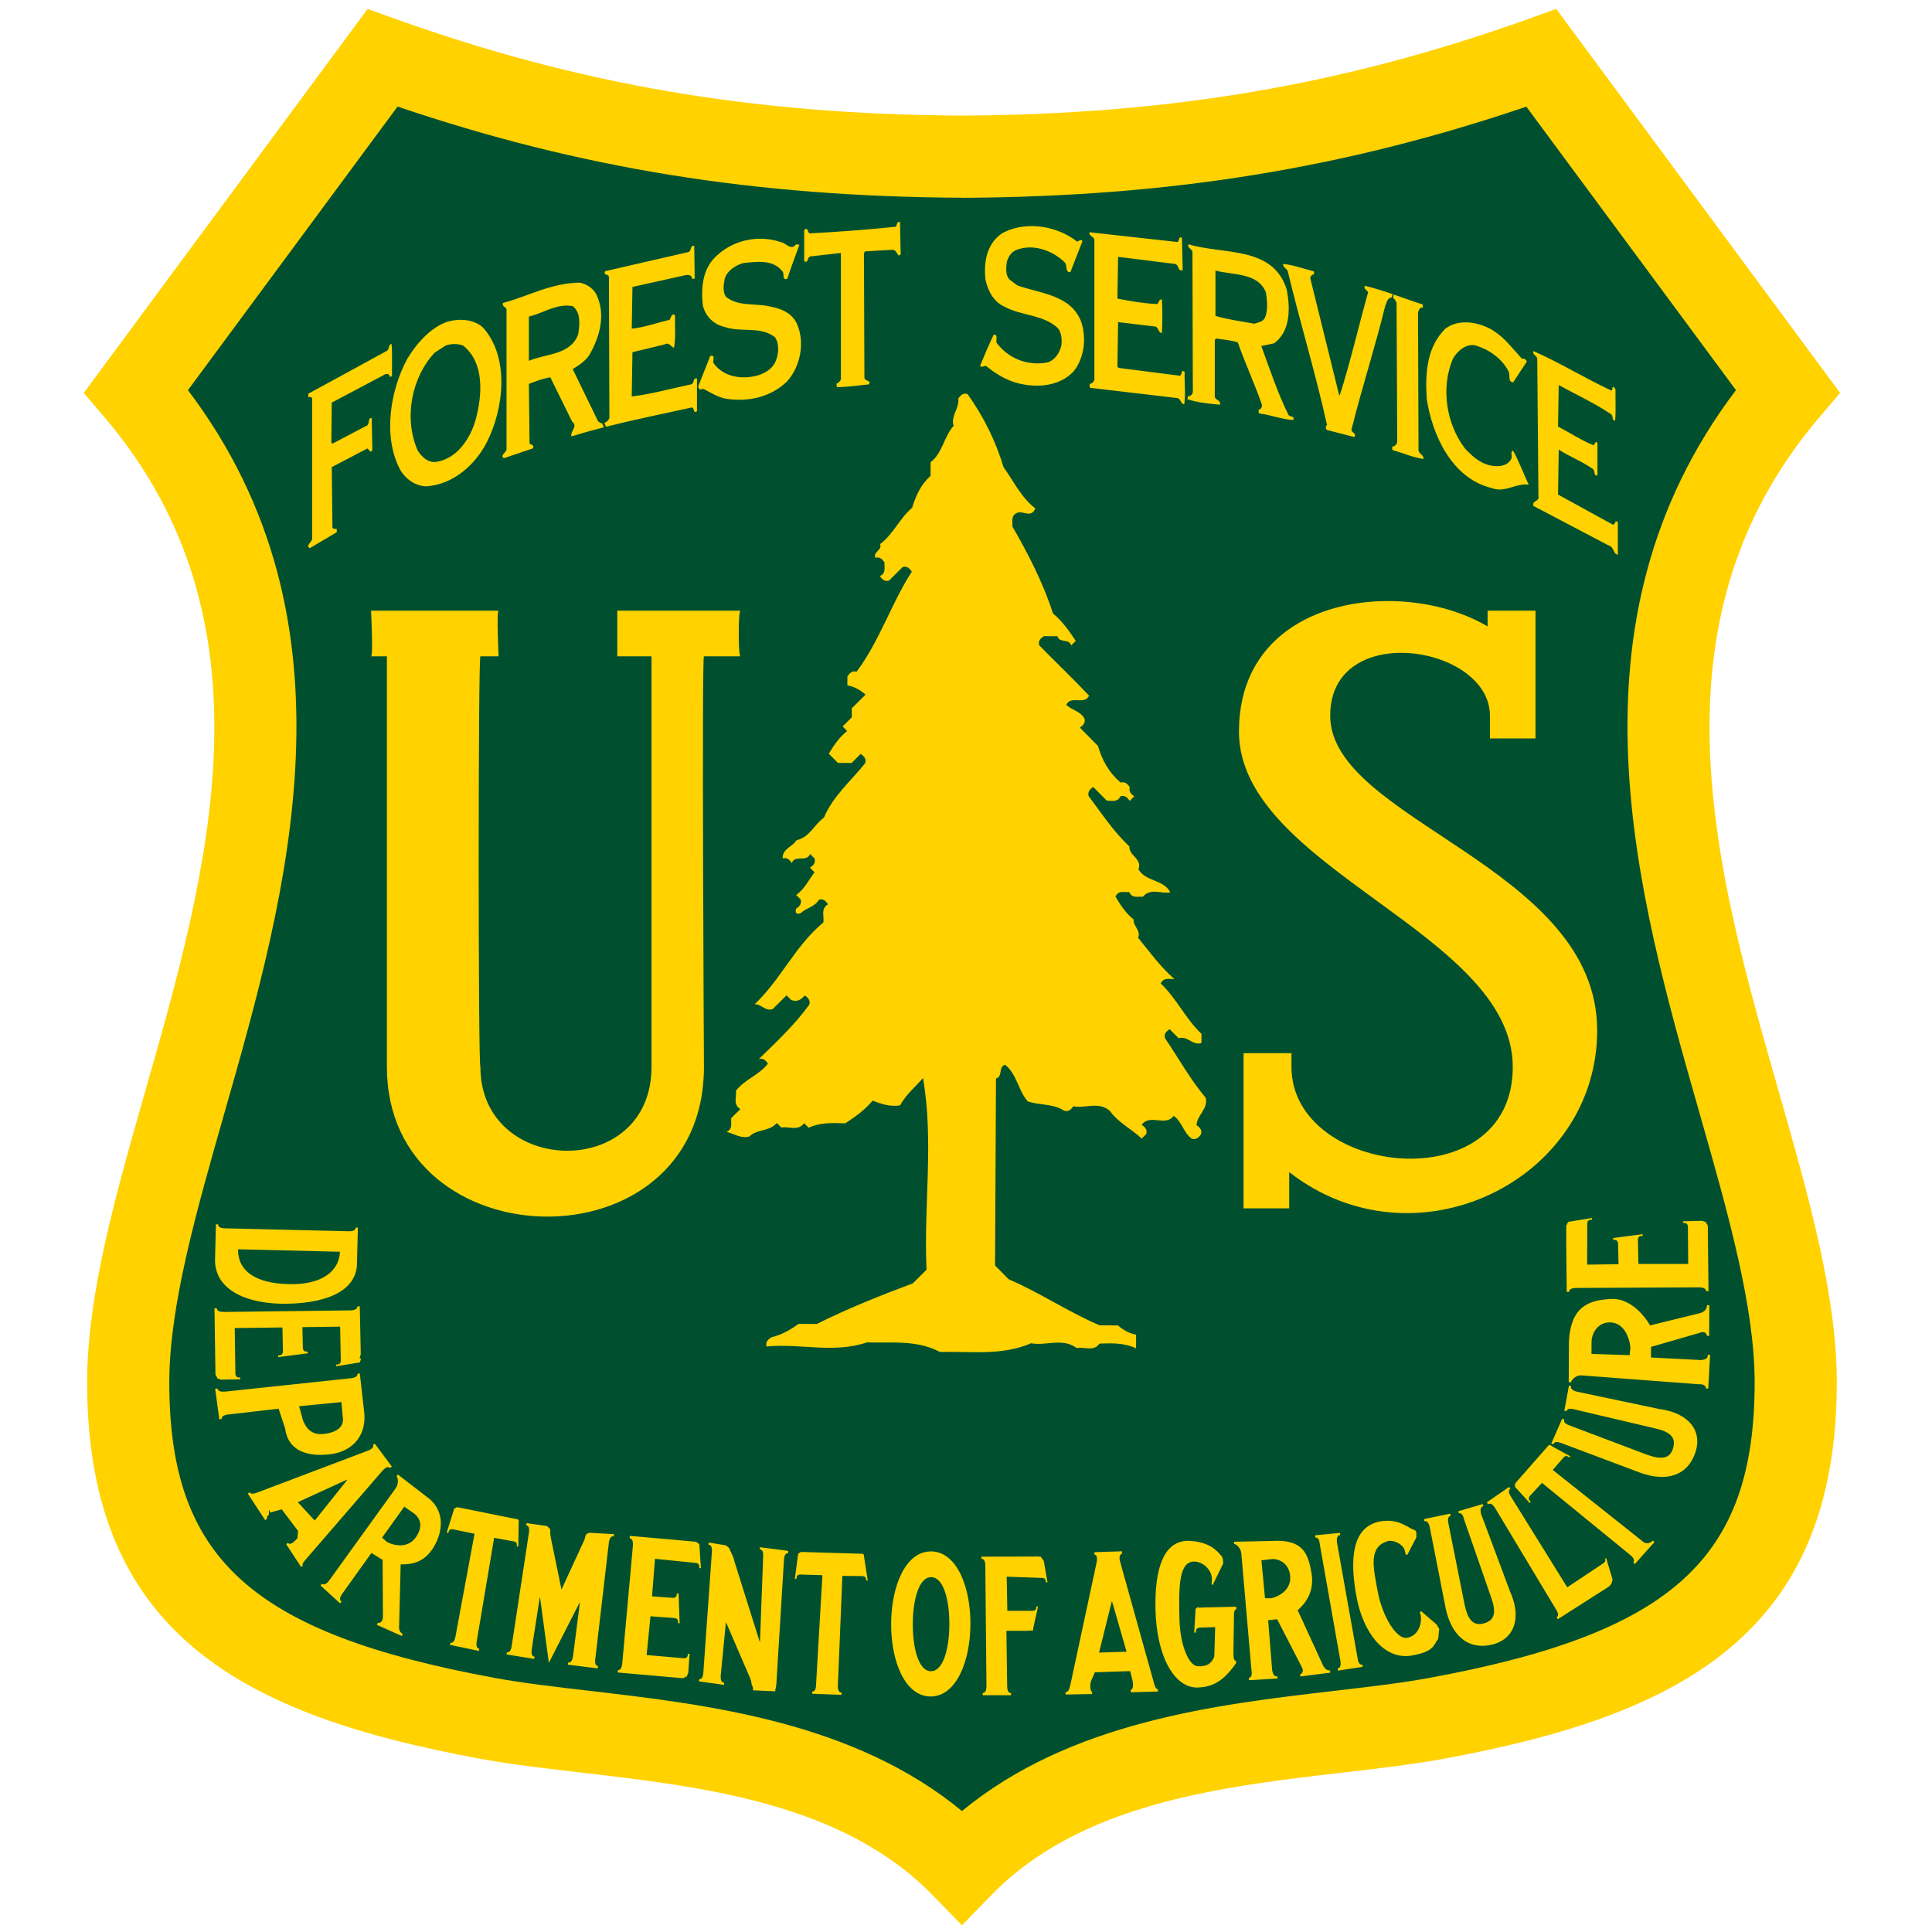 <svg width="50" height="50" viewBox="0 0 181 198" fill="none" xmlns="http://www.w3.org/2000/svg">
  <path d="M177.92 42.809L180.082 40.268L150.992 0.917L148.051 1.972C129.253 8.693 111.373 11.74 90.073 11.846C68.797 11.74 50.913 8.692 32.115 1.972L29.174 0.917L0.085 40.268L2.247 42.809C20.097 63.816 12.827 89.272 6.414 111.73C3.337 122.51 0.43 132.686 0.43 141.688C0.43 167.538 16.534 175.8 40.716 180.247C43.836 180.821 47.283 181.222 50.931 181.647C63.558 183.111 77.875 184.775 87.072 194.216L90.085 197.31L93.099 194.216C102.291 184.776 116.608 183.112 129.24 181.647C132.888 181.222 136.331 180.821 139.45 180.247C163.632 175.799 179.742 167.538 179.742 141.688C179.742 132.686 176.835 122.511 173.754 111.73C167.34 89.272 160.07 63.816 177.92 42.809Z" fill="#FFD200" />
  <path d="M90.086 20.272C111.285 20.166 129.262 17.267 147.925 10.93L169.409 39.98C151.338 63.854 159.254 91.592 165.663 114.039C168.574 124.236 171.324 133.867 171.324 141.686C171.324 159.732 162.897 167.375 137.932 171.968C135.085 172.491 131.774 172.874 128.267 173.283C116.078 174.7 101.174 176.458 90.087 185.604C78.996 176.458 64.091 174.7 51.903 173.283C48.396 172.874 45.089 172.491 42.242 171.968C17.272 167.375 8.85 159.732 8.85 141.686C8.85 133.868 11.595 124.236 14.506 114.039C20.92 91.593 28.832 63.853 10.761 39.986L32.245 10.921C50.912 17.259 68.884 20.157 90.066 20.263H90.088L90.086 20.272Z" fill="#00502F" />
  <path d="M83.736 22.745C83.387 22.677 83.456 23.073 83.294 23.239C80.391 23.541 77.263 23.775 74.481 23.915C74.246 23.868 74.314 23.167 73.918 23.589V26.767C74.385 27.022 74.174 26.372 74.549 26.278L77.68 25.925V38.901C77.585 39.042 77.447 39.276 77.237 39.297C77.263 39.416 77.192 39.577 77.284 39.67C78.404 39.67 79.528 39.484 80.558 39.392C80.813 38.902 80.089 39.135 80.089 38.667L80.042 25.925L80.161 25.763L82.966 25.597C83.315 25.622 83.388 25.925 83.575 26.159C83.69 26.206 83.736 26.112 83.804 26.044L83.736 22.745ZM97.118 23.173C96.092 23.188 95.08 23.423 94.187 23.915C92.62 24.992 92.293 26.861 92.501 28.686C92.735 29.785 93.344 30.955 94.468 31.444C96.196 32.381 98.371 32.214 99.907 33.618C100.287 34.086 100.337 34.738 100.287 35.3C100.167 36.07 99.637 36.913 98.839 37.147C96.826 37.522 94.91 36.772 93.671 35.185C93.484 34.925 93.858 34.275 93.343 34.296C92.828 35.347 92.386 36.423 91.939 37.495C92.151 37.687 92.318 37.495 92.548 37.495C93.578 38.338 94.677 38.993 95.915 39.3C97.882 39.767 100.107 39.577 101.527 38.058C102.627 36.704 102.857 34.671 102.317 33.011C101.297 30.227 98.115 30.085 95.753 29.247L94.956 28.64C94.535 28.193 94.607 27.469 94.675 26.886C94.79 26.396 95.098 25.877 95.587 25.647C97.272 24.945 99.257 25.6 100.567 26.839C100.937 27.12 100.617 27.962 101.197 27.89L102.437 24.71C102.247 24.429 102.067 24.757 101.877 24.757C100.577 23.733 98.828 23.148 97.118 23.173ZM103.157 23.8C103.067 24.221 103.637 24.222 103.657 24.593V38.948C103.557 39.157 103.447 39.295 103.207 39.343C103.087 39.462 103.227 39.602 103.207 39.742L112.137 40.794C112.537 40.84 112.487 41.425 112.867 41.425C113.027 40.352 112.867 39.202 112.907 38.104C112.487 37.802 112.697 38.411 112.417 38.505L106.177 37.71L106.017 37.616L106.087 33.011L109.777 33.452C110.267 33.431 110.157 34.109 110.577 34.13C110.637 33.01 110.637 31.814 110.577 30.694C110.217 30.622 110.317 31.091 110.057 31.163C108.657 31.091 107.317 30.856 106.017 30.601L106.087 26.323L111.907 27.048C112.347 27.095 112.187 27.889 112.707 27.677L112.627 24.358C112.257 24.222 112.377 24.685 112.187 24.804C109.307 24.497 106.107 24.123 103.157 23.8ZM69.803 24.477C68.076 24.379 66.337 24.957 65.057 26.112C63.537 27.376 63.303 29.412 63.537 31.327C63.797 32.404 64.66 33.267 65.737 33.501C67.511 34.11 69.43 33.381 70.946 34.577C71.414 35.369 71.3 36.424 70.904 37.216C70.504 37.918 69.755 38.314 69.057 38.501C67.44 38.922 65.643 38.595 64.66 37.263C64.452 37.029 64.915 36.285 64.285 36.493L63.047 39.626L63.217 39.932C63.315 39.886 63.444 39.859 63.61 39.859C64.359 40.255 65.056 40.697 65.899 40.864C68.214 41.217 70.483 40.697 72.143 39.11C73.543 37.57 74.035 35.067 73.147 33.126C72.564 31.934 71.346 31.585 70.223 31.372C68.776 31.07 67.137 31.419 65.899 30.415C65.524 29.853 65.664 29.15 65.783 28.52C66.064 27.703 66.929 27.165 67.699 26.956C69.125 26.816 70.712 26.581 71.674 27.794C71.929 28.007 71.602 28.801 72.19 28.567C72.564 27.397 73.007 26.253 73.428 25.083L73.078 25.04C72.585 25.738 72.049 24.895 71.508 24.806C70.953 24.618 70.379 24.51 69.803 24.477ZM113.307 25.036C113.137 25.411 113.687 25.505 113.707 25.833L113.747 40.188C113.707 40.376 113.517 40.676 113.257 40.583L113.187 40.91C114.237 41.26 115.437 41.38 116.517 41.474C116.677 41.005 116.017 41.029 115.997 40.63V34.854L116.117 34.692C116.857 34.807 117.656 34.855 118.356 35.089C119.086 37.196 120.036 39.205 120.766 41.307C120.906 41.566 120.806 41.962 120.486 41.986C120.506 42.127 120.436 42.316 120.606 42.383C121.766 42.523 122.896 42.992 124.036 43.039C124.226 42.572 123.636 42.783 123.526 42.477C122.426 40.234 121.626 37.826 120.766 35.464L122.076 35.183C123.756 33.97 123.756 31.561 123.356 29.642C121.956 25.177 116.857 26.113 113.307 25.036ZM62.504 25.198C62.23 25.257 62.369 25.751 62.045 25.833L53.512 27.794C53.299 28.288 53.86 28.007 53.906 28.403L53.953 42.827C53.906 43.039 53.672 43.273 53.438 43.321L53.604 43.736C56.515 43.001 59.478 42.401 62.414 41.755C62.695 41.847 62.534 42.429 62.93 42.148V38.784C62.462 38.69 62.695 39.319 62.32 39.392C60.29 39.812 58.279 40.395 56.244 40.63L56.317 36.095L59.61 35.302C60.056 35.021 60.29 35.558 60.567 35.651C60.779 34.621 60.641 33.476 60.688 32.378L60.567 32.212C60.264 32.237 60.266 32.587 60.125 32.774C58.84 33.081 57.555 33.548 56.244 33.688L56.317 29.407L61.572 28.241C61.879 28.148 62.44 28.101 62.414 28.569C62.508 28.544 62.649 28.616 62.696 28.522L62.649 25.202C62.59 25.19 62.543 25.19 62.504 25.198ZM123.006 27.05C122.936 27.399 123.386 27.517 123.476 27.794C124.736 33.08 126.326 38.221 127.496 43.553C127.306 43.714 127.356 43.949 127.496 44.068L130.306 44.791C130.566 44.323 129.886 44.37 130.026 43.949C131.076 39.719 132.426 35.604 133.456 31.374C133.616 31.046 133.646 30.53 134.136 30.483L134.226 30.143C133.276 29.82 132.326 29.513 131.376 29.292C131.216 29.641 131.656 29.736 131.706 29.97C130.726 33.477 129.906 37.055 128.806 40.511L128.736 40.468L125.766 28.45C125.886 28.288 125.926 28.122 126.166 28.122C126.146 28.007 126.216 27.819 126.096 27.794C125.066 27.539 124.036 27.143 123.006 27.05ZM116.067 27.726C117.816 28.219 120.416 27.893 121.236 29.97C121.356 30.787 121.486 31.795 121.116 32.612C120.886 32.987 120.436 33.054 120.046 33.173C118.776 32.939 117.346 32.752 116.067 32.378V27.726ZM50.914 28.966C48.016 28.991 45.676 30.344 43.059 31.046C42.897 31.467 43.434 31.421 43.412 31.77V46.031C43.412 46.38 42.71 46.639 43.131 46.963L46.102 45.959C46.31 45.631 45.957 45.584 45.77 45.469L45.701 39.344C46.404 39.064 47.199 38.784 47.897 38.665L50.145 43.227C50.775 43.716 49.885 44.206 50.072 44.721C51.171 44.384 52.282 44.076 53.397 43.787L53.199 43.383C53.042 43.37 52.894 43.266 52.783 43.154L50.192 37.825C50.8 37.451 51.431 37.055 51.873 36.421C52.971 34.552 53.626 32.213 52.596 30.136C52.247 29.502 51.591 29.106 50.914 28.966ZM134.336 30.183L134.266 30.536C134.446 30.638 134.556 30.871 134.626 31.046L134.696 45.187C134.716 45.468 134.446 45.797 134.186 45.75C134.206 45.869 134.136 46.031 134.226 46.125C135.286 46.427 136.336 46.895 137.386 47.035C137.416 46.614 136.966 46.547 136.876 46.193L136.826 32.05C136.876 31.841 136.986 31.442 137.316 31.536V31.208C136.326 30.893 135.336 30.527 134.336 30.183ZM49.59 31.317C49.787 31.318 49.987 31.336 50.192 31.374C51.056 32.029 50.914 33.315 50.748 34.294C49.931 36.422 47.383 36.234 45.701 36.983V32.446C47.012 32.141 48.213 31.314 49.59 31.317ZM38.358 32.79C38.048 32.812 37.741 32.864 37.449 32.94C35.697 33.477 34.178 35.206 33.24 36.772C31.513 39.952 30.693 44.743 32.519 48.156C33.102 49.139 34.105 49.816 35.203 49.842C37.919 49.654 40.162 47.688 41.379 45.351C43.128 41.938 43.783 36.563 40.932 33.499C40.249 32.921 39.287 32.723 38.358 32.79ZM141.456 33.044C140.796 33.081 140.166 33.275 139.626 33.686C137.736 35.555 137.546 38.198 137.716 40.861C138.276 44.581 140.286 48.999 144.326 50.004C145.756 50.566 146.876 49.467 148.166 49.676C147.626 48.505 147.186 47.315 146.576 46.195C146.266 46.242 146.476 46.705 146.406 46.965C146.196 47.48 145.686 47.715 145.176 47.762C143.696 47.877 142.626 47.033 141.636 45.961C139.726 43.458 139.136 39.764 140.396 36.772C140.846 36.002 141.616 35.3 142.556 35.368C143.976 35.721 145.426 36.704 146.126 38.104C146.286 38.458 146.006 39.136 146.576 39.183L147.976 37.054C147.906 36.866 147.716 36.704 147.486 36.772C146.506 35.721 145.756 34.666 144.566 33.895C143.706 33.355 142.546 32.981 141.456 33.044ZM31.629 35.253C31.255 35.3 31.462 35.814 31.113 35.976L23.096 40.352V40.7C23.258 40.7 23.471 40.654 23.492 40.861V55.217C23.471 55.566 22.769 55.918 23.258 56.174L26.016 54.541C25.994 54.422 26.062 54.26 25.947 54.166C25.828 54.281 25.666 54.166 25.572 54.094L25.5 47.875L29.149 45.961L29.502 46.308L29.662 46.127L29.594 42.828C29.1 42.876 29.501 43.504 28.987 43.67L25.572 45.471L25.457 45.351L25.5 41.263L30.787 38.458C31.021 38.292 31.395 38.224 31.463 38.62C31.557 38.646 31.604 38.573 31.676 38.505C31.65 37.428 31.723 36.304 31.629 35.253ZM38.077 35.259C38.39 35.259 38.7 35.312 38.968 35.419C41.164 37.172 40.93 40.49 40.253 42.989C39.738 44.861 38.407 46.942 36.325 47.316C35.437 47.504 34.758 46.87 34.316 46.193C32.864 42.9 33.639 38.738 36.044 36.142L37.167 35.419C37.448 35.312 37.764 35.259 38.077 35.259ZM148.655 35.981C148.495 36.377 149.095 36.47 149.045 36.819L149.165 50.846C149.305 51.429 148.465 51.266 148.655 51.85L156.345 55.894C156.935 56.014 156.815 56.809 157.305 56.855V53.535C156.955 53.182 157.115 53.769 156.795 53.769L151.175 50.684L151.245 46.074C152.365 46.802 153.615 47.271 154.715 48.041C155.015 48.203 154.775 48.812 155.215 48.719V45.398L155.055 45.283L154.825 45.633C153.615 45.165 152.395 44.347 151.175 43.717L151.245 39.462C153.025 40.444 154.875 41.283 156.575 42.428C156.885 42.594 156.625 43.084 157.025 43.109C157.115 42.08 157.045 40.91 157.065 39.904L156.905 39.67C156.605 39.602 156.865 39.977 156.625 40.023C153.935 38.76 151.315 37.148 148.655 35.981ZM90.344 40.35C90.071 40.386 89.883 40.596 89.711 40.843C89.852 41.83 88.907 42.63 89.231 43.646C88.235 44.757 88.099 46.409 86.873 47.375C86.873 47.843 86.869 48.311 86.869 48.775C85.869 49.652 85.357 50.809 84.979 52.039C83.693 53.116 83.052 54.755 81.69 55.764C81.962 56.376 80.945 56.551 81.217 57.164C81.668 57.041 81.923 57.309 82.149 57.637C82.11 58.143 82.336 58.743 81.672 59.037C81.898 59.365 82.153 59.631 82.604 59.508C83.076 59.04 83.544 58.577 84.012 58.113C84.467 57.99 84.724 58.258 84.949 58.586C82.817 61.872 81.658 65.688 79.283 68.842C78.832 68.714 78.578 68.979 78.348 69.307C78.348 69.617 78.344 69.931 78.344 70.242C79.063 70.366 79.662 70.719 80.207 71.187C79.739 71.651 79.271 72.116 78.799 72.584C78.799 72.895 78.795 73.205 78.795 73.516C78.48 73.826 78.169 74.136 77.855 74.447L78.322 74.916C77.519 75.55 76.957 76.38 76.439 77.244C76.749 77.559 77.059 77.873 77.37 78.184C77.837 78.184 78.301 78.19 78.774 78.193C79.084 77.883 79.398 77.572 79.709 77.262C80.037 77.491 80.306 77.746 80.174 78.201C78.723 80.031 76.88 81.567 75.941 83.788C74.948 84.499 74.463 85.823 73.122 86.112C72.726 86.789 71.672 86.969 71.71 87.977C72.166 87.85 72.42 88.117 72.642 88.444C72.982 87.559 74.177 88.401 74.519 87.52C74.675 87.678 74.823 87.832 74.981 87.989C75.109 88.445 74.841 88.701 74.508 88.927C74.665 89.08 74.82 89.236 74.978 89.393C74.373 90.189 73.944 91.126 73.097 91.722C73.25 91.879 73.404 92.033 73.562 92.19C73.685 92.646 73.417 92.9 73.089 93.126C72.97 93.556 73.092 93.739 73.552 93.595C74.109 93.037 75.019 92.955 75.428 92.202C75.883 92.074 76.135 92.343 76.361 92.675C75.576 93.134 75.99 93.906 75.883 94.54C73.007 96.894 71.514 100.405 68.833 102.925C69.51 102.865 69.956 103.705 70.7 103.405C71.169 102.935 71.636 102.465 72.109 102.005C72.262 102.165 72.416 102.315 72.573 102.475C73.174 102.725 73.603 102.455 73.978 102.015C74.305 102.245 74.57 102.495 74.442 102.955C72.944 105.025 71.092 106.765 69.271 108.535C69.726 108.415 69.977 108.675 70.202 109.005C69.309 110.175 67.807 110.625 66.917 111.795C67.011 112.435 66.593 113.195 67.376 113.665C67.061 113.975 66.747 114.295 66.437 114.595C66.398 115.105 66.624 115.705 65.96 115.995C66.735 116.185 67.436 116.715 68.296 116.475C69.071 115.685 70.381 115.985 71.109 115.085C71.262 115.245 71.416 115.405 71.573 115.555C72.352 115.405 73.271 115.965 73.912 115.105C74.07 115.265 74.225 115.415 74.377 115.575C75.578 115.015 76.852 115.075 78.123 115.125C79.153 114.465 80.14 113.745 80.936 112.795C81.838 113.155 82.749 113.445 83.74 113.285C84.336 112.195 85.285 111.405 86.094 110.485C87.23 117.025 86.14 123.585 86.459 130.124C85.991 130.594 85.523 131.054 85.051 131.524C81.71 132.774 78.407 134.094 75.212 135.684C74.591 135.674 73.963 135.674 73.343 135.674C72.487 136.304 71.573 136.814 70.53 137.064C70.203 137.284 69.934 137.544 70.058 137.994C73.48 137.654 76.957 138.734 80.348 137.574C82.872 137.654 85.452 137.294 87.822 138.554C90.963 138.474 94.154 138.964 97.176 137.664C98.721 137.954 100.386 137.074 101.846 138.154C102.626 137.994 103.556 138.564 104.196 137.694C105.466 137.654 106.736 137.614 107.926 138.184C107.936 137.714 107.936 137.244 107.936 136.784C107.216 136.654 106.616 136.304 106.066 135.834C105.446 135.834 104.826 135.834 104.196 135.824C100.986 134.464 98.082 132.474 94.873 131.104C94.405 130.634 93.943 130.164 93.479 129.694C93.508 123.305 93.543 116.915 93.572 110.525C94.309 110.345 93.779 109.315 94.516 109.125C95.729 110.105 95.849 111.765 96.832 112.875C98.054 113.295 99.436 113.085 100.566 113.835C101.026 113.965 101.276 113.695 101.506 113.375C102.736 113.625 104.106 112.835 105.246 113.855C106.106 115.055 107.456 115.695 108.506 116.685C108.656 116.525 108.816 116.365 108.976 116.215C109.106 115.765 108.836 115.505 108.506 115.275C109.366 114.105 110.936 115.505 111.786 114.355C112.646 114.955 112.796 116.115 113.646 116.705C114.096 116.835 114.356 116.565 114.586 116.245C114.716 115.785 114.446 115.535 114.126 115.305C114.176 114.275 115.346 113.635 115.066 112.505C113.466 110.615 112.286 108.435 110.896 106.405C110.766 105.945 111.036 105.695 111.366 105.475L112.296 106.405C113.166 106.115 113.756 107.185 114.626 106.895C114.626 106.585 114.636 106.265 114.636 105.955C113.006 104.425 112.086 102.325 110.456 100.795C110.756 100.135 111.346 100.365 111.856 100.335C110.426 99.09 109.326 97.562 108.136 96.106C108.456 95.366 107.616 94.91 107.676 94.233C106.886 93.591 106.326 92.756 105.816 91.884C106.126 91.224 106.716 91.454 107.226 91.425C107.526 92.089 108.116 91.863 108.626 91.901C109.436 90.956 110.506 91.642 111.436 91.446C110.746 90.11 108.906 90.369 108.176 89.093C108.596 88.02 107.176 87.683 107.246 86.751C105.616 85.219 104.396 83.361 103.066 81.585C102.946 81.129 103.216 80.877 103.536 80.652C104.006 81.124 104.476 81.594 104.936 82.061C105.446 82.032 106.036 82.26 106.336 81.6C106.796 81.478 107.046 81.746 107.276 82.073C107.426 81.916 107.586 81.763 107.746 81.611C107.416 81.38 107.156 81.124 107.286 80.67C107.056 80.342 106.796 80.073 106.346 80.201C105.166 79.197 104.446 77.922 104.026 76.449C103.406 75.819 102.786 75.196 102.166 74.566C102.496 74.341 102.766 74.09 102.636 73.635C102.236 72.877 101.326 72.789 100.776 72.223C101.286 71.222 102.606 72.303 103.116 71.299C101.456 69.532 99.696 67.863 98.002 66.131C97.874 65.675 98.143 65.425 98.475 65.199C98.943 65.203 99.406 65.203 99.876 65.203C100.056 65.939 101.096 65.412 101.276 66.148C101.436 65.991 101.586 65.837 101.746 65.684C101.076 64.654 100.366 63.663 99.416 62.867C98.399 59.726 96.901 56.81 95.258 53.963C95.292 53.452 95.069 52.856 95.729 52.562C96.325 52.29 97.197 53.15 97.602 52.103C96.146 50.984 95.392 49.32 94.35 47.877C93.533 45.17 92.296 42.675 90.649 40.377C90.536 40.346 90.435 40.339 90.344 40.35ZM134.215 61.603C126.435 61.435 118.475 65.33 118.475 74.975C118.475 89.002 146.535 95.549 146.535 109.345C146.535 123.135 123.855 120.565 123.855 109.345V107.935H118.945V123.835H123.625V120.125C136.475 130.144 155.185 121.025 155.185 105.605C155.185 88.768 127.825 84.093 127.825 73.342C127.825 63.523 144.195 66.094 144.195 73.342V75.678H148.865V62.586H143.955V64.195C141.255 62.597 137.755 61.68 134.215 61.603ZM29.528 62.584C29.528 62.584 29.762 67.262 29.528 67.262H31.151V109.345C31.151 129.444 63.644 130.144 63.644 109.345C63.644 109.345 63.41 67.262 63.644 67.262H67.384C67.15 67.262 67.15 62.584 67.384 62.584H54.761V67.262H58.269V109.345C58.269 121.025 40.734 120.565 40.734 109.345C40.499 109.345 40.499 67.262 40.734 67.262H42.601C42.601 67.262 42.371 62.584 42.601 62.584H29.528ZM154.655 124.824L152.215 125.224L152.015 125.614C152.025 125.814 152.015 127.344 152.015 127.704L152.065 132.394H152.315C152.305 132.184 152.475 131.994 153.085 131.994L165.554 131.934C166.174 131.924 166.344 132.114 166.344 132.324L166.594 132.314L166.524 125.704C166.524 125.354 166.144 125.284 166.424 125.284L165.954 125.114L163.984 125.164V125.324C164.274 125.324 164.474 125.394 164.484 125.744L164.514 129.534H159.414V129.514L159.364 127.074C159.354 126.724 159.564 126.654 159.844 126.654V126.484L156.815 126.884V127.054C157.105 127.044 157.315 127.114 157.325 127.464L157.375 129.554V129.564L154.155 129.604V129.594L154.175 125.424C154.165 125.074 154.375 125.004 154.655 124.994V124.824ZM13.628 125.474L13.54 129.044C13.464 132.244 16.872 133.674 20.894 133.614C25.686 133.534 28.142 131.904 28.087 129.364L28.177 125.814L27.95 125.804C27.946 126.024 27.793 126.194 27.232 126.184L14.556 125.884C13.994 125.874 13.851 125.684 13.855 125.474H13.628ZM15.894 128.034H15.919L26.337 128.284C26.269 130.264 24.49 131.694 21.089 131.604C17.688 131.524 15.868 130.264 15.894 128.034ZM156.591 133.124C154.611 133.244 152.471 133.654 152.291 137.514L152.271 141.654L152.511 141.664C152.511 141.474 152.971 140.924 153.551 140.954L165.57 141.864C166.15 141.834 166.32 142.044 166.34 142.304L166.57 142.294L166.76 138.844L166.52 138.854C166.54 139.114 166.4 139.344 165.82 139.384L160.7 139.124L160.71 138.034L165.63 136.614C165.89 136.514 165.99 136.514 166.06 136.524C166.26 136.534 166.41 136.684 166.43 136.894L166.66 136.914L166.68 133.774L166.44 133.764C166.44 134.174 166.18 134.424 165.77 134.564L160.61 135.834C160.03 134.814 158.541 133.004 156.591 133.124ZM28.124 133.884C28.128 134.104 27.967 134.284 27.355 134.294H27.353L14.509 134.454C13.892 134.464 13.726 134.284 13.726 134.074H13.48L13.581 140.794C13.585 141.144 13.964 141.214 13.679 141.224L14.151 141.394L16.126 141.354L16.122 141.184C15.837 141.184 15.633 141.114 15.624 140.774L15.556 136.104L20.446 136.044V136.054L20.493 138.484C20.497 138.834 20.292 138.914 20.007 138.914V139.084L23.038 138.694L23.034 138.524C22.749 138.534 22.545 138.464 22.536 138.114L22.493 136.034V136.014L26.358 135.964V135.974L26.427 139.424C26.431 139.774 26.226 139.844 25.94 139.854V140.024L28.384 139.624L28.503 139.224C28.214 139.234 28.478 139.044 28.47 138.694L28.372 133.884H28.124ZM156.491 135.524C157.931 135.534 158.501 137.084 158.591 138.114L158.511 138.884L154.601 138.754L154.611 137.504C154.611 136.764 155.161 135.514 156.491 135.524ZM28.374 140.754L28.132 140.784C28.157 140.994 28.018 141.184 27.409 141.254L14.618 142.614C14.01 142.674 13.823 142.514 13.798 142.304L13.55 142.324L13.976 145.454L14.224 145.424C14.198 145.224 14.333 145.024 14.946 144.954L20.054 144.374L20.718 146.384C21.003 148.614 22.867 149.304 25.229 149.054C27.855 148.774 29.098 146.884 28.817 144.664L28.374 140.754ZM152.291 142.004L151.821 144.574L152.041 144.634C152.091 144.424 152.281 144.294 152.821 144.434L160.98 146.354C162.45 146.674 163.36 147.164 162.95 148.464C162.61 149.564 161.66 149.574 160.29 149.084L152.351 146.084C151.821 145.894 151.741 145.674 151.811 145.474L151.601 145.394L150.481 147.944L150.691 148.014C150.761 147.814 150.961 147.694 151.491 147.884L159.63 150.944C161.97 151.784 164.32 151.474 165.22 148.934C166.04 146.664 164.58 144.804 161.56 144.404L153.101 142.624C152.561 142.484 152.461 142.264 152.511 142.064L152.291 142.004ZM26.494 143.694L26.621 145.184C26.796 146.094 26.204 146.754 24.795 146.944C23.697 147.094 22.996 146.684 22.549 145.554L22.153 144.114L26.494 143.694ZM29.914 147.954L29.727 148.074C29.799 148.254 29.711 148.374 29.528 148.504C29.404 148.594 29.213 148.674 29.119 148.704L18.049 152.894C17.385 153.154 17.244 153.114 17.078 152.944L16.895 153.074L18.68 155.794L18.862 155.664C18.836 155.524 18.867 155.374 19.037 155.254C19.114 155.204 18.951 154.304 19.194 155.014L20.373 154.684L22.045 156.894L21.99 157.634C21.846 157.784 21.662 157.984 21.496 158.104C21.296 158.244 21.157 158.264 21.012 158.124L20.828 158.254L22.356 160.584L22.539 160.464C22.412 160.274 22.688 159.984 22.893 159.754L30.647 150.784C30.762 150.654 30.868 150.544 30.975 150.464C31.175 150.324 31.341 150.334 31.473 150.434L31.66 150.304L29.914 147.954ZM150.281 148.084C150.231 148.094 150.191 148.144 150.121 148.224L146.871 151.924C146.711 152.134 146.771 152.184 146.771 152.184L146.761 152.374L148.271 154.034L148.381 153.904C148.181 153.734 148.081 153.554 148.311 153.284L149.531 151.974L158.591 159.374C159.021 159.744 159.02 159.974 158.88 160.134L159.05 160.284L161.06 158.034L160.89 157.884C160.75 158.044 160.29 158.354 159.87 157.984L150.631 150.644L151.711 149.404C151.931 149.134 152.121 149.194 152.321 149.374L152.431 149.244L150.701 148.304L150.451 148.144C150.371 148.104 150.321 148.074 150.281 148.084ZM32.274 151.114L32.137 151.304C32.273 151.394 32.397 152.034 32.061 152.514L25.26 161.944C24.919 162.414 24.667 162.434 24.484 162.314L24.354 162.494L26.361 164.324L26.498 164.144C26.315 164.014 26.247 163.784 26.588 163.314L29.566 159.154L30.711 159.864L30.746 165.663C30.729 165.933 30.69 166.023 30.656 166.093C30.571 166.263 30.397 166.363 30.227 166.303L30.129 166.523L32.678 167.663L32.779 167.443C32.456 167.303 32.364 166.983 32.406 166.553L32.562 160.324C33.6 160.334 34.947 160.214 35.95 158.544C36.972 156.844 37.095 154.654 35.15 153.334L32.274 151.114ZM27.072 151.634L27.09 151.664L23.756 155.834L22.02 153.954L27.072 151.634ZM146.169 152.384L143.879 153.964L144.009 154.164C144.179 154.044 144.419 154.074 144.719 154.544L150.969 164.943C151.269 165.413 151.199 165.633 151.029 165.753L151.149 165.943L156.259 162.684C156.549 162.494 156.469 162.554 156.679 162.214L156.759 161.864L156.109 159.684L155.969 159.774C156.109 159.994 155.949 160.134 155.649 160.324L152.119 162.674L146.349 153.384C146.049 152.914 146.109 152.684 146.289 152.574L146.169 152.384ZM143.469 154.144L140.959 154.874L141.009 155.094C141.209 155.044 141.419 155.154 141.539 155.704L144.279 163.594C144.789 165.004 144.859 166.043 143.529 166.383C142.419 166.673 141.899 165.873 141.599 164.454L139.939 156.124C139.819 155.574 139.969 155.394 140.169 155.354L140.119 155.124L137.439 155.684L137.489 155.904C137.689 155.864 137.909 155.964 138.029 156.514L139.669 164.874C140.199 167.303 141.699 169.133 144.329 168.563C146.689 168.053 147.499 165.823 146.239 163.054L143.279 155.134C143.159 154.594 143.309 154.404 143.519 154.354L143.469 154.144ZM32.931 154.414L33.804 155.014C34.324 155.364 35.056 156.154 34.141 157.514C33.34 158.704 31.927 158.434 31.152 158.024L30.654 157.584L32.931 154.414ZM38.483 154.484C38.228 154.454 38.212 154.534 38.212 154.534L38.046 154.614L37.28 157.074L37.446 157.104C37.493 156.844 37.593 156.674 37.942 156.734L40.132 157.184L38.177 167.723C38.075 168.283 37.872 168.393 37.663 168.353L37.62 168.573L40.577 169.193L40.62 168.973C40.412 168.933 40.258 168.753 40.36 168.203L42.14 157.604L44.124 157.964C44.469 158.024 44.501 158.214 44.454 158.474L44.62 158.504L44.655 156.224L44.663 155.934C44.667 155.744 44.639 155.714 44.435 155.684L38.483 154.484ZM133.645 155.854C133.425 155.854 133.185 155.874 132.935 155.924C129.925 156.484 129.855 160.094 130.525 163.664C131.185 167.233 133.315 170.213 136.265 169.653C138.585 169.223 138.385 168.543 138.875 168.003C138.915 167.953 138.975 166.963 139.005 166.953L138.725 166.483L137.135 165.113L137.015 165.243C137.045 165.333 137.075 165.424 137.095 165.523C137.265 166.423 136.815 167.703 135.655 167.853C134.615 167.983 133.185 165.693 132.695 163.114C132.225 160.584 131.725 158.514 133.755 157.934C134.265 157.794 135.345 158.234 135.475 158.944C135.515 159.114 135.565 159.214 135.545 159.294L135.725 159.354L136.655 157.554L136.645 156.994C136.645 156.994 136.485 156.744 136.385 156.764C136.265 156.784 135.895 156.494 135.315 156.224C134.875 156.014 134.325 155.844 133.645 155.854ZM45.46 156.094L45.425 156.314C45.633 156.344 45.791 156.524 45.706 157.084L43.94 168.693C43.855 169.243 43.655 169.363 43.446 169.333L43.413 169.553L46.247 170.013L46.28 169.783C46.072 169.753 45.914 169.573 45.995 169.023L46.817 163.714H46.847L47.749 170.413L50.899 164.244L50.929 164.254L50.226 169.733C50.14 170.293 49.936 170.413 49.727 170.383L49.694 170.603L52.759 170.983L52.792 170.753C52.583 170.723 52.427 170.553 52.513 169.993L53.899 158.094C53.98 157.534 54.185 157.414 54.393 157.454L54.427 157.224L51.882 157.084L51.614 157.214C51.538 157.354 51.495 157.334 51.47 157.514C51.453 157.614 51.444 157.684 51.397 157.794L49.059 162.874L49.034 162.864L47.936 157.514C47.907 157.264 47.88 157.074 47.897 156.964C47.91 156.854 47.882 156.884 47.882 156.704L47.561 156.394L45.46 156.094ZM128.835 157.094L126.285 157.344L126.295 157.574C126.515 157.554 126.705 157.684 126.755 158.244L128.875 170.233C128.955 170.793 128.795 170.963 128.585 170.993L128.615 171.213L131.155 170.823L131.115 170.603C130.915 170.633 130.715 170.503 130.635 169.953L128.515 158.054C128.465 157.494 128.635 157.324 128.845 157.314L128.835 157.094ZM56.048 157.404L56.03 157.654C56.239 157.674 56.405 157.844 56.358 158.454L55.276 170.413C55.229 171.023 55.034 171.173 54.825 171.163L54.804 171.403L61.388 171.983C61.737 172.013 61.844 171.633 61.823 171.923L62.03 171.473L62.175 169.503L62.009 169.483C61.983 169.773 61.899 169.973 61.55 169.943L57.77 169.613L58.163 165.643H58.175L60.604 165.823C60.953 165.853 61.009 166.063 60.983 166.343L61.153 166.363L61.044 163.304L60.878 163.294C60.857 163.584 60.77 163.784 60.417 163.754L58.341 163.604H58.323L58.626 159.754H58.643L62.784 160.174C63.133 160.204 63.189 160.414 63.163 160.704L63.333 160.714L63.171 158.244L62.809 158.004C62.609 157.994 61.078 157.844 60.729 157.814L56.048 157.404ZM113.096 157.914C110.756 158.054 109.846 160.714 109.916 164.854C110.006 169.653 111.816 173.073 114.316 172.943C115.766 172.863 116.846 172.353 118.175 170.453V170.213C118.005 170.203 117.915 170.043 117.905 169.533L117.965 165.484C117.955 165.124 118.055 164.954 118.205 164.914L118.195 164.664L114.766 164.744C114.416 164.754 114.506 164.804 114.216 164.714L114.026 164.894L113.886 167.313H114.056C114.046 167.023 114.116 166.823 114.466 166.803L116.036 166.753L115.946 169.783C115.626 170.543 115.166 170.803 114.246 170.763C113.346 170.733 112.446 168.613 112.376 165.973C112.306 162.734 112.256 159.864 114.026 160.044C114.896 160.134 115.776 160.984 115.696 161.974L115.666 162.314L115.776 162.454L116.866 160.214L116.816 159.734C116.816 159.734 116.736 159.514 116.676 159.454C116.466 159.254 116.476 159.164 115.946 158.734C115.426 158.304 114.526 157.994 113.586 157.924C113.416 157.904 113.256 157.904 113.096 157.914ZM122.885 157.924C122.565 157.894 122.195 157.904 121.785 157.924L117.965 158.004L117.985 158.234C118.145 158.214 118.665 158.614 118.715 159.194L119.755 171.163C119.855 171.733 119.695 171.923 119.475 171.963L119.515 172.193L122.435 172.023L122.405 171.793C122.185 171.833 121.965 171.723 121.875 171.143L121.465 166.053L122.385 165.943L124.875 170.773C125.005 171.013 125.005 171.103 125.015 171.183C125.025 171.383 124.915 171.543 124.745 171.583L124.765 171.813L127.835 171.423L127.815 171.193C127.475 171.223 127.235 170.993 127.055 170.603L124.495 165.023C125.275 164.344 126.245 163.114 125.905 161.194C125.605 159.484 125.185 158.094 122.885 157.924ZM64.124 158.084L64.112 158.314C64.321 158.314 64.494 158.484 64.46 159.034L63.583 171.403C63.553 171.963 63.362 172.103 63.153 172.093L63.142 172.313L65.704 172.673L65.716 172.453C65.507 172.443 65.332 172.283 65.362 171.723L65.892 166.283H65.917L68.343 171.903C68.453 172.173 68.513 172.323 68.505 172.473C68.501 172.603 68.657 172.873 68.683 173.013L68.671 173.233L70.956 173.333L70.968 173.103C71.027 172.923 71.053 172.843 71.083 172.283L71.845 159.864C71.874 159.304 72.066 159.164 72.274 159.174L72.288 158.944L69.376 158.564L69.364 158.784C69.573 158.794 69.746 158.954 69.712 159.514L69.386 168.263H69.36L66.874 160.354C66.776 160.114 66.775 159.984 66.72 159.804C66.613 159.424 66.32 158.954 66.235 158.654L65.895 158.374L64.124 158.084ZM106.486 158.984L103.656 159.074V159.314C103.856 159.344 103.916 159.504 103.926 159.744C103.936 159.904 103.896 160.124 103.866 160.224L101.226 172.533C101.066 173.273 100.956 173.383 100.696 173.423L100.706 173.663L103.426 173.613L103.416 173.383C103.276 173.323 103.236 173.003 103.236 172.783C103.226 172.683 103.266 172.473 103.296 172.333L103.706 171.383L107.326 171.263L107.516 172.033C107.566 172.253 107.606 172.353 107.616 172.573C107.626 172.833 107.596 173.143 107.386 173.193L107.396 173.433L110.176 173.353L110.166 173.113C109.926 173.123 109.826 172.703 109.736 172.383L106.326 160.164C106.276 159.984 106.236 159.824 106.236 159.684C106.226 159.434 106.326 159.284 106.486 159.224V158.984ZM86.92 158.994C84.307 158.984 82.841 162.554 82.828 166.403C82.811 170.263 84.246 173.843 86.863 173.863C89.476 173.873 90.94 170.303 90.953 166.453C90.97 162.594 89.537 159.014 86.92 158.994ZM73.708 159.054C73.448 159.064 73.444 159.134 73.444 159.134L73.296 159.254L72.958 161.804H73.124C73.128 161.544 73.201 161.354 73.55 161.364L75.784 161.434L75.133 172.653C75.129 173.213 74.942 173.363 74.733 173.363L74.728 173.583L77.746 173.693L77.751 173.463C77.541 173.463 77.359 173.313 77.368 172.753L77.831 161.504L79.848 161.524C80.201 161.534 80.266 161.714 80.266 161.974L80.432 161.984L80.082 159.724L80.039 159.434C80.013 159.254 79.98 159.224 79.771 159.234L73.708 159.054ZM97.879 159.514C97.787 159.504 97.693 159.504 97.596 159.524L92.08 159.534V159.754C92.293 159.754 92.476 159.894 92.48 160.464L92.596 172.793C92.6 173.353 92.42 173.503 92.207 173.503L92.211 173.733H95.119V173.513C94.906 173.513 94.723 173.363 94.719 172.803L94.639 167.133H96.676C97.025 167.133 97.034 167.083 97.361 167.113L97.416 166.753L97.885 164.634H97.715C97.719 164.894 97.65 165.083 97.297 165.083H94.736L94.672 161.584H94.685L98.256 161.714C98.605 161.704 98.677 161.894 98.682 162.164H98.851L98.473 159.974L98.158 159.534C98.062 159.544 97.971 159.524 97.879 159.514ZM122.085 159.784C122.715 159.834 123.585 160.294 123.715 161.444C123.885 162.874 122.655 163.594 121.795 163.794H121.145L120.775 159.904L121.835 159.784C121.905 159.774 121.995 159.774 122.085 159.784ZM86.935 161.634C88.212 161.644 88.803 164.004 88.795 166.463C88.786 168.923 88.183 171.273 86.906 171.273C85.629 171.263 85.043 168.903 85.047 166.443C85.055 163.974 85.663 161.624 86.935 161.634ZM105.436 164.144H105.476L106.956 169.273L104.136 169.363L105.436 164.144Z" fill="#FFD200" />
</svg>